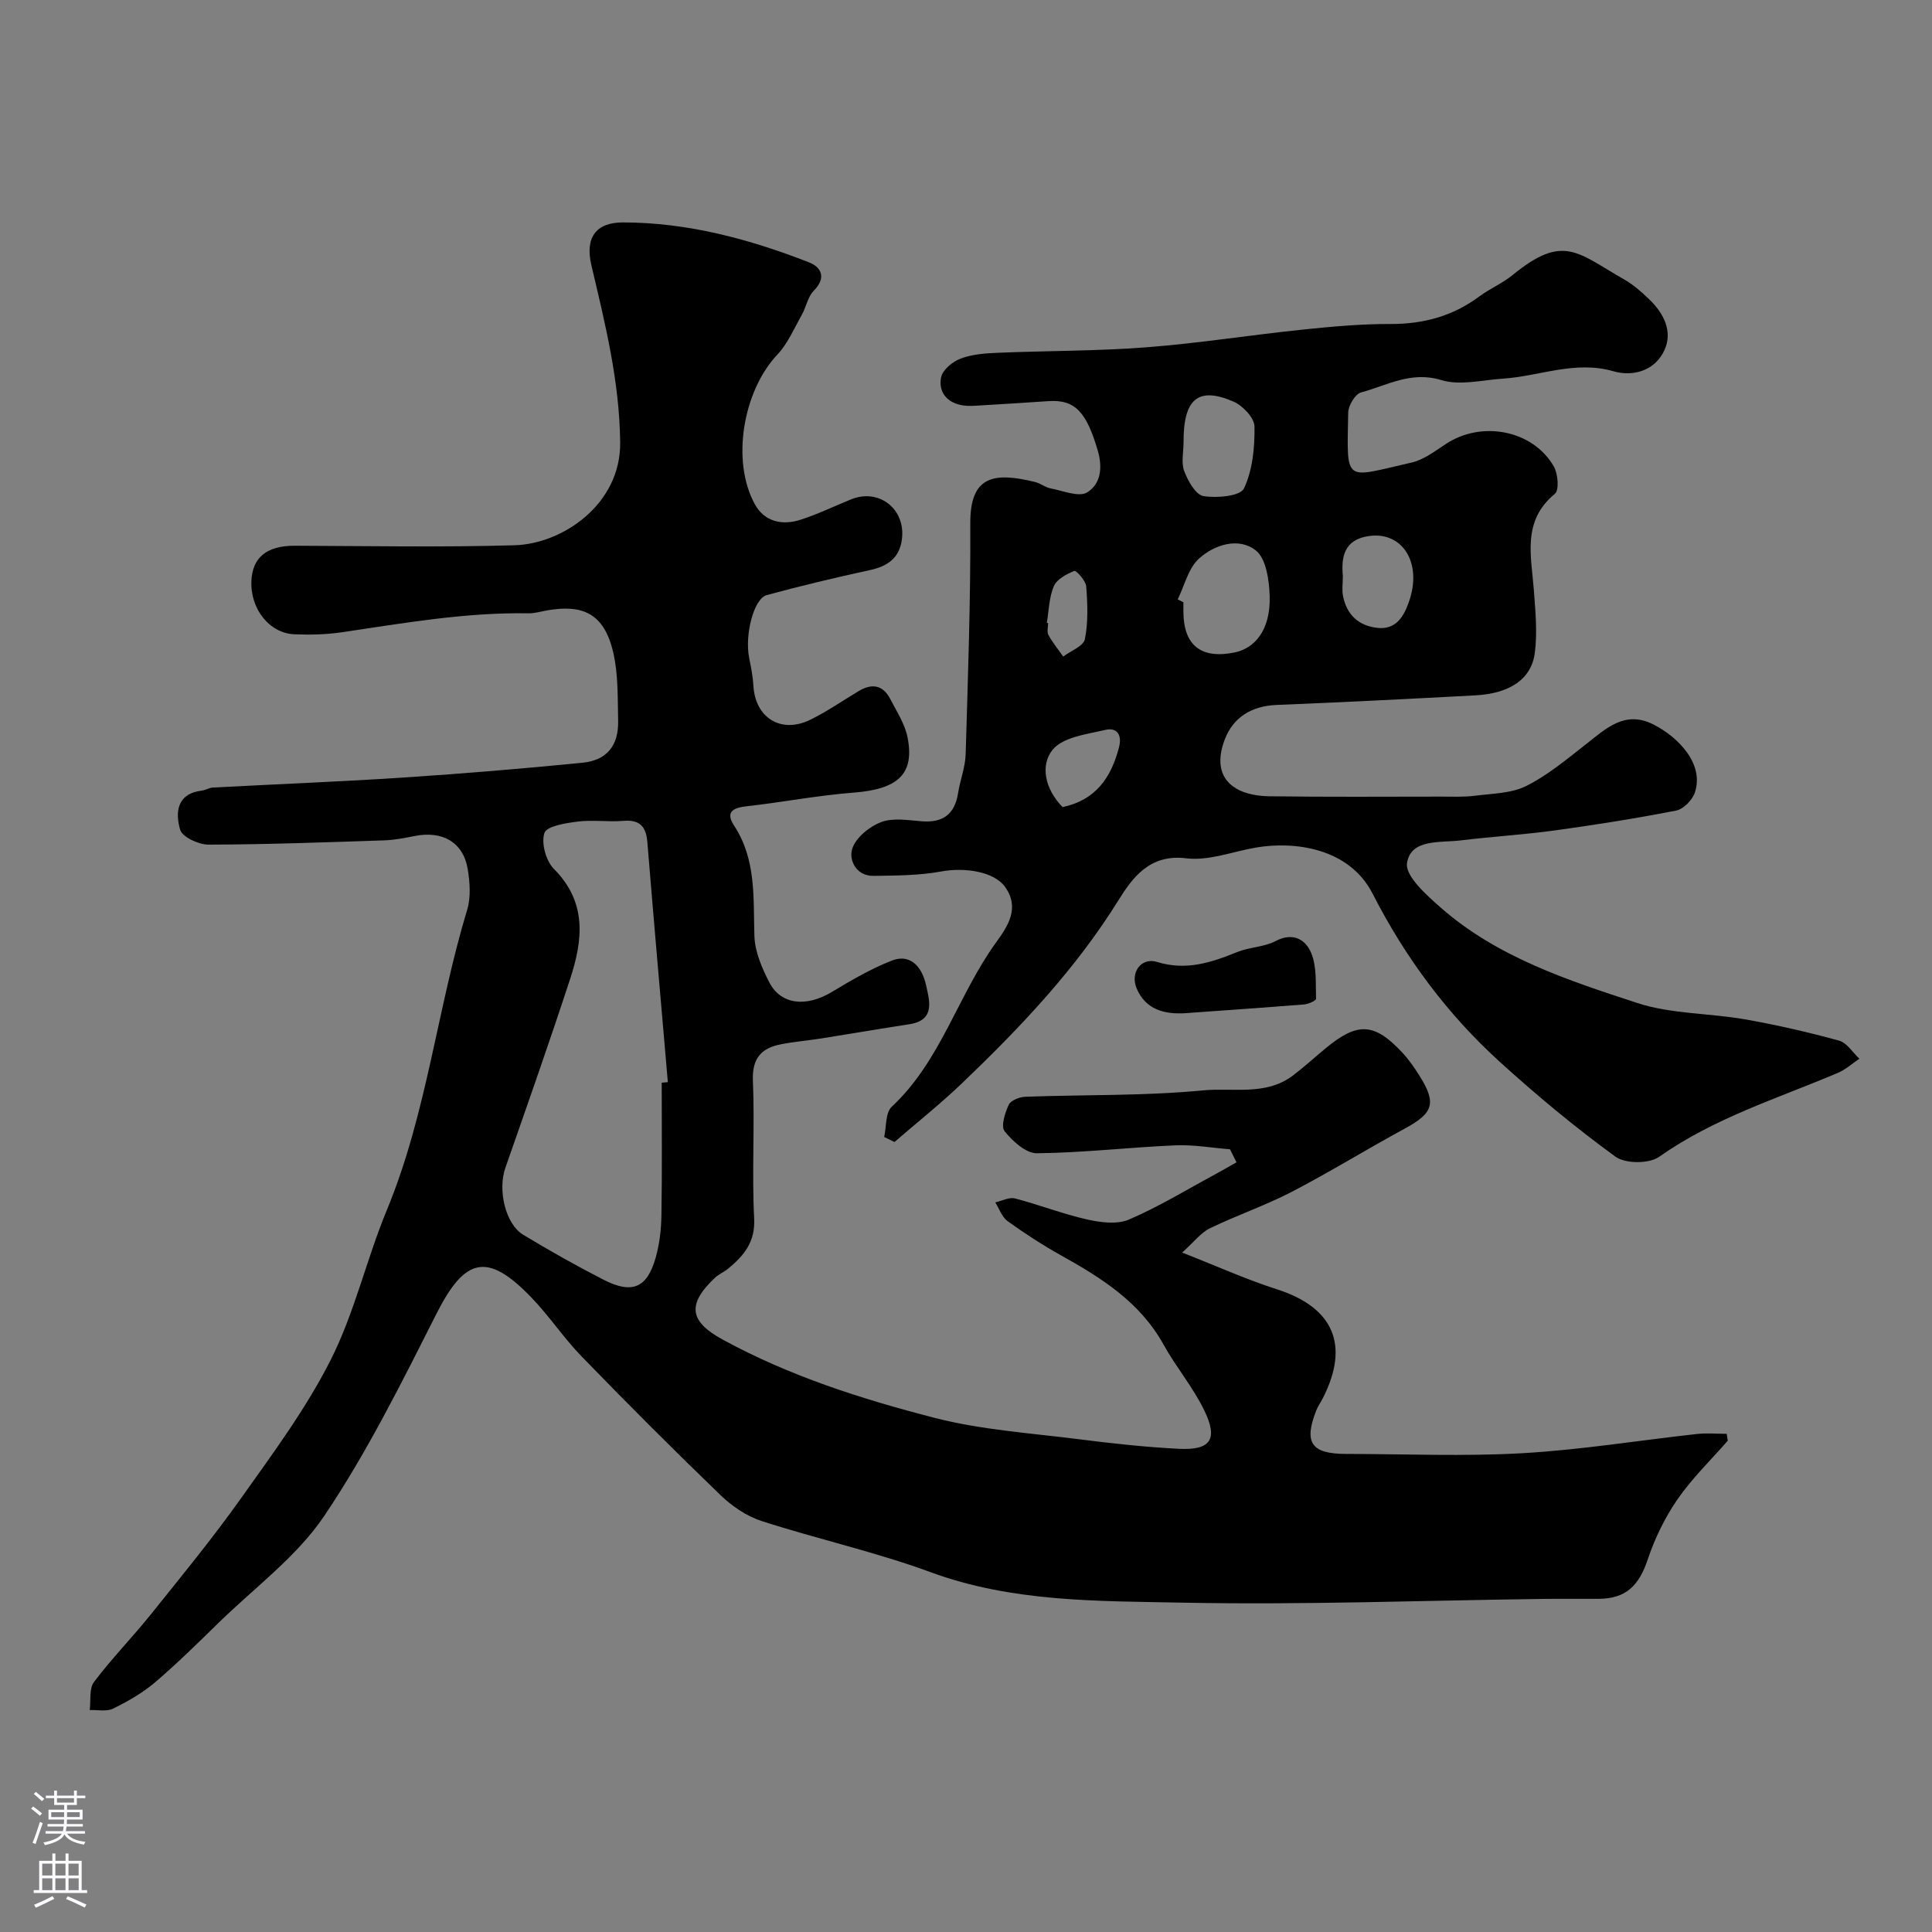 <svg enable-background="new 0 0 400 400" viewBox="0 0 400 400" xmlns="http://www.w3.org/2000/svg"><rect x="0" y="0" width="400" height="400" fill="#808080" stroke="none"/><g fill="#010000"><path d="m254.66 237.95c-3.79-.3-7.6-.99-11.37-.82-9.54.42-19.07 1.54-28.61 1.64-2.28.02-5.04-2.5-6.69-4.56-.81-1.01.08-3.81.86-5.48.43-.92 2.24-1.62 3.46-1.66 12.26-.45 24.59-.15 36.77-1.32 6.16-.59 12.97 1.17 18.57-3.05 2.36-1.78 4.54-3.79 6.82-5.67 6.61-5.47 10.06-5.31 15.87.9 1.33 1.43 2.46 3.07 3.51 4.73 3.63 5.74 2.92 7.79-3 11-7.86 4.26-15.48 8.98-23.41 13.1-5.48 2.84-11.39 4.85-16.95 7.55-1.87.91-3.26 2.8-5.74 5.02 7.28 2.85 13.33 5.59 19.61 7.6 11.75 3.76 15.12 11.55 9.53 22.53-.45.88-1.04 1.69-1.39 2.6-2.6 6.66-1.01 8.95 6.21 8.96 12.16.01 24.36.54 36.48-.15 12.09-.69 24.1-2.65 36.16-3.98 2.03-.22 4.1-.03 6.15-.03.07.48.14.95.21 1.43-3.51 4.02-7.4 7.77-10.41 12.14-2.61 3.78-4.7 8.09-6.16 12.45-1.8 5.41-4.52 8.1-10.12 8.14-3.67.03-7.33-.03-11 .01-25.1.32-50.2 1.28-75.28.78-17.46-.35-35.12-.07-52.08-6.31-11.41-4.2-23.39-6.84-34.98-10.59-3.13-1.01-6.17-3.1-8.56-5.41-9.71-9.37-19.25-18.92-28.65-28.61-3.77-3.88-6.79-8.48-10.55-12.36-9.05-9.36-13.68-8.14-19.54 3.44-7.2 14.24-14.35 28.66-23.23 41.86-5.69 8.45-14.42 14.86-21.86 22.12-4.31 4.21-8.61 8.46-13.19 12.36-2.58 2.2-5.62 3.93-8.68 5.44-1.34.66-3.21.23-4.84.3.25-1.97-.16-4.43.88-5.81 3.65-4.85 7.93-9.22 11.74-13.96 6.35-7.92 12.81-15.78 18.68-24.05 6.6-9.29 13.48-18.57 18.59-28.68 4.95-9.8 7.4-20.83 11.63-31.04 8.28-20.01 10.4-41.61 16.62-62.14.79-2.59.57-5.68.12-8.42-.92-5.57-5.24-8.03-11.06-6.85-2.07.42-4.19.82-6.29.89-12.1.4-24.2.85-36.3.88-2.05.01-5.45-1.56-5.89-3.08-1.02-3.48-.76-7.47 4.47-8.1.79-.1 1.54-.6 2.33-.64 13.2-.7 26.41-1.21 39.59-2.08 12.31-.81 24.6-1.84 36.88-3.05 5.09-.5 7.52-3.56 7.41-8.71-.11-4.76.04-9.65-1.04-14.23-1.92-8.13-6.46-9.85-13.64-8.61-1.29.22-2.58.63-3.86.61-13.07-.23-25.87 2.04-38.72 3.93-3.22.47-6.53.55-9.79.41-5.15-.21-9.15-5.27-8.88-11.06.21-4.62 2.9-7.29 8.99-7.27 15.16.05 30.34.34 45.49-.1 9.94-.28 22.02-8.49 21.87-21.29-.14-12.75-3.13-24.64-5.97-36.73-1.31-5.57.86-8.82 6.53-8.82 13.4.01 26.15 3.43 38.52 8.26 2.59 1.01 3.66 3.18 1 5.88-1.24 1.26-1.57 3.39-2.49 5.02-1.59 2.81-2.89 5.93-5.06 8.22-7.08 7.51-9.59 22.01-4.64 30.98 2.02 3.66 5.71 4.42 9.51 3.18 3.55-1.15 6.93-2.79 10.4-4.2 5.79-2.36 11.35 2 10.53 8.28-.51 3.91-3 5.59-6.7 6.38-7.13 1.54-14.23 3.25-21.27 5.15-2.72.73-4.61 8.29-3.65 13.03.39 1.92.77 3.85.88 5.8.39 6.59 5.72 9.93 11.74 7 3.5-1.71 6.74-3.97 10.1-5.98 2.71-1.61 4.99-1.23 6.48 1.66 1.33 2.58 3.03 5.15 3.58 7.92 1.53 7.64-2 10.76-11.12 11.47-7.48.58-14.89 2.01-22.36 2.85-2.91.33-4.16 1.34-2.41 4.01 4.62 7.06 3.94 14.94 4.19 22.81.1 3.26 1.56 6.68 3.11 9.66 2.41 4.63 7.67 5.1 12.88 1.97 3.99-2.4 8.07-4.79 12.38-6.49 4.3-1.69 6.48 1.83 7.17 5.06.62 2.91 2.1 7.23-3.41 8.08-6.12.94-12.23 1.99-18.35 2.96-2.75.43-5.53.66-8.26 1.19-4.09.79-6.02 2.91-5.83 7.57.4 9.48-.23 19.01.26 28.48.26 4.92-2.12 7.7-5.36 10.39-.87.72-1.99 1.18-2.8 1.95-5.83 5.52-5.19 9.03 1.65 12.76 13.82 7.54 28.71 12.29 43.78 16.18 9.76 2.52 20.01 3.18 30.07 4.46 6.84.87 13.71 1.62 20.59 1.97 6.57.33 8.17-1.93 5.28-7.92-2.32-4.81-5.87-9-8.47-13.69-4.86-8.75-12.8-13.76-21.17-18.42-3.84-2.14-7.54-4.55-11.1-7.11-1.17-.84-1.72-2.56-2.55-3.88 1.37-.3 2.88-1.13 4.1-.81 5 1.3 9.86 3.21 14.89 4.34 2.79.63 6.22 1.08 8.68.03 6.14-2.63 11.89-6.15 17.79-9.33 1.51-.81 2.99-1.69 4.48-2.53-.45-.93-.89-1.81-1.34-2.69zm-117.66-13.79c.42-.04.85-.07 1.27-.11-1.42-16.56-2.89-33.11-4.24-49.67-.26-3.23-1.53-4.71-4.95-4.43-3.14.26-6.35-.24-9.47.15-2.47.31-6.4.92-6.89 2.35-.71 2.08.31 5.79 1.96 7.45 6.91 6.93 5.99 14.77 3.36 22.78-4.29 13.11-8.87 26.12-13.42 39.14-1.58 4.52-.02 11.57 3.7 13.82 5.43 3.29 10.98 6.41 16.63 9.31 5.94 3.05 9.05 1.71 10.82-4.63.78-2.8 1.13-5.79 1.17-8.71.15-9.15.06-18.3.06-27.45z"/><path d="m183.06 235.4c.48-2.13.24-5.03 1.56-6.26 10.2-9.51 13.72-23.17 21.65-34.08 2.37-3.26 4.97-7.13 1.77-11.5-2.28-3.11-8.29-4.03-13.18-3.13-4.57.84-9.32.84-13.99.91-3.65.05-5.16-3.32-4.43-5.61.74-2.3 3.55-4.6 5.98-5.52 2.47-.94 5.6-.39 8.41-.17 4.36.34 6.83-1.43 7.52-5.79.43-2.72 1.5-5.4 1.58-8.12.47-15.93 1.04-31.86.96-47.79-.05-9.82 4.85-10.66 13.43-8.54 1.1.27 2.07 1.1 3.17 1.31 2.57.48 5.88 1.89 7.6.83 2.7-1.67 3.29-4.92 2.18-8.69-2.3-7.8-4.59-10.58-10.18-10.2-4.92.33-9.84.64-14.76.93-1 .06-2.02.11-2.99-.05-3.31-.52-5.09-2.79-4.5-5.81.3-1.54 2.39-3.26 4.05-3.88 2.39-.9 5.12-1.1 7.72-1.2 10.26-.43 20.56-.35 30.79-1.14 10.77-.83 21.46-2.53 32.21-3.65 6.07-.63 12.17-1.19 18.26-1.17 6.82.02 12.9-1.62 18.38-5.69 2.22-1.64 4.85-2.75 6.97-4.49 10.53-8.59 13.38-4.54 23.12 1 1.83 1.04 3.46 2.5 5 3.96 3.06 2.89 5.05 6.69 3.28 10.6-1.9 4.2-6.37 5.62-10.61 4.4-7.91-2.28-15.22 1.03-22.82 1.53-4.29.28-8.93 1.49-12.8.3-6.27-1.92-11.23 1.12-16.6 2.56-1.21.32-2.63 2.71-2.66 4.17-.25 14.87-1.05 13.55 13.11 10.35 2.56-.58 4.9-2.41 7.19-3.9 7.42-4.84 17.94-2.81 22.27 4.7.87 1.51 1.14 4.91.23 5.66-6.86 5.64-4.89 12.87-4.36 19.97.32 4.29.74 8.67.21 12.89-.69 5.53-5.19 8.5-12.37 8.88-13.69.73-27.39 1.43-41.09 1.98-5.17.21-8.98 2.52-10.75 7.16-1.37 3.58-1.62 7.78 2.38 10.15 1.93 1.15 4.54 1.57 6.86 1.6 11.86.16 23.72.08 35.58.07 2.32 0 4.67.11 6.97-.18 3.59-.46 7.52-.47 10.63-2.02 4.43-2.21 8.36-5.51 12.31-8.6 4.17-3.26 8.07-7.13 13.99-4.15 5.17 2.6 10.6 8.18 8.61 14.12-.52 1.54-2.36 3.43-3.88 3.72-8.32 1.63-16.7 2.95-25.1 4.11-6.49.89-13.05 1.28-19.55 2.07-4.22.51-10.28-.36-11.06 4.68-.42 2.69 4.05 6.66 7.01 9.26 11.7 10.26 26.29 15.02 40.66 19.72 7.04 2.3 14.87 2.08 22.27 3.38 6.56 1.15 13.08 2.65 19.51 4.41 1.62.44 2.82 2.46 4.21 3.75-1.47.98-2.83 2.23-4.42 2.91-12.56 5.33-25.68 9.37-37.05 17.4-2.08 1.47-7.01 1.45-9.05-.04-8.34-6.07-16.32-12.71-23.96-19.65-10.91-9.9-19.63-21.71-26.29-34.77-4.91-9.61-16.39-10.91-24.18-9.57-4.82.83-9.79 2.8-14.44 2.22-7.58-.94-11.17 4.11-14.02 8.69-8.9 14.33-20.32 26.34-32.36 37.86-4.47 4.28-9.33 8.14-14.01 12.19-.73-.34-1.43-.69-2.13-1.04zm60.77-111.3c.39.2.78.39 1.18.59v1.99c.05 7.05 3.76 9.8 10.62 8.4 4.04-.83 7.46-4.51 7.24-11.68-.1-3.27-.73-7.77-2.88-9.45-3.55-2.78-8.54-1.2-11.74 1.69-2.22 1.99-3 5.58-4.42 8.46zm1.21-32.49c0 2-.52 4.19.14 5.93.77 2.02 2.37 4.91 3.98 5.17 2.76.45 7.62.02 8.38-1.57 1.81-3.81 2.25-8.51 2.19-12.84-.03-1.79-2.44-4.33-4.36-5.16-7.35-3.17-10.37-.54-10.33 8.47zm32.98 27.65c0 1.52-.22 2.89.04 4.17.77 3.76 3.09 6.06 6.97 6.55 3.98.51 5.59-2.34 6.64-5.28 2.91-8.11-1.29-14.8-8.38-13.7-5 .78-5.63 4.31-5.27 8.26zm-58.02 47.84c6.85-1.45 10.02-6.08 11.66-12.3.71-2.69-.4-4.24-2.82-3.68-3.83.89-8.75 1.48-10.9 4.1-2.57 3.13-1.68 8.08 2.06 11.88zm-3.27-38.14c.09.02.18.03.27.05 0 .83-.29 1.82.06 2.45.87 1.58 2.03 2.99 3.07 4.47 1.56-1.18 4.19-2.15 4.48-3.59.71-3.53.56-7.29.28-10.92-.09-1.2-2.09-3.37-2.46-3.22-1.61.65-3.61 1.71-4.24 3.15-1 2.32-1.02 5.05-1.46 7.61z"/><path d="m245.42 209.77c-4.33.27-8.23-.73-10.09-5.13-1.39-3.28.94-6.5 4.23-5.48 6 1.86 11.21.13 16.59-2.05 2.54-1.03 5.56-1.02 7.94-2.27 3.65-1.93 6.25-.26 7.38 2.46 1.18 2.83.9 6.3 1 9.49.01.38-1.57 1.09-2.45 1.17-8.2.65-16.4 1.21-24.6 1.81z"/></g><path d="m6.44 374.46.42-.45c.65.47 1.27.95 1.85 1.44l-.45.49c-.65-.56-1.25-1.06-1.82-1.48m.93 7.33-.63-.26c.55-1.36 1.05-2.8 1.52-4.33.19.1.38.19.59.27-.46 1.29-.95 2.73-1.48 4.32m-.38-10.38.44-.42c.43.34 1.01.82 1.74 1.44l-.49.49c-.53-.51-1.09-1.01-1.69-1.51m2.5.35h1.72v-1.04h.59v1.04h3.52v-1.04h.59v1.04h1.75v.53h-1.75v1.42h-2.03v.97h3.22v2.03h-3.24c0 .35-.01.66-.03.93h3.32v.53h-3.37c-.03.27-.08.58-.15.94h3.96v.53h-3.71c.67.92 1.93 1.48 3.79 1.68-.13.24-.23.44-.29.59-2.13-.38-3.48-1.08-4.04-2.12-.43.97-1.77 1.72-4.03 2.23-.09-.19-.2-.37-.33-.55 2.1-.42 3.37-1.03 3.81-1.83h-3.36v-.53h3.58c.08-.29.13-.61.16-.94h-3.33v-.53h3.39c.02-.27.04-.58.04-.93h-3.23v-2.03h3.25v-.97h-2.07v-1.42h-1.73zm1.12 3.44v1h2.65c.01-.3.02-.44.01-.4v-.25-.35zm1.19-2h3.52v-.91h-3.52zm4.71 2h-2.63v.59c0 .15-.01.28-.01.4h2.64z" fill="#fbfafc"/><path d="m13.56 383.74h.63v1.52h2.72v6.07h1.13v.6h-11.06v-.6h1.13v-6.07h2.73v-1.52h.63v1.52h2.1v-1.52zm-2.69 8.83.38.56c-1.24.63-2.53 1.25-3.85 1.85-.1-.21-.21-.42-.34-.63 1.36-.55 2.63-1.15 3.81-1.78m-2.13-4.27h2.1v-2.45h-2.1zm0 3.04h2.1v-2.46h-2.1zm2.72-3.04h2.1v-2.45h-2.1zm0 3.04h2.1v-2.46h-2.1zm6.07 3.6c-1.41-.71-2.7-1.3-3.86-1.78l.35-.56c1.45.62 2.75 1.19 3.88 1.72zm-1.25-9.09h-2.1v2.45h2.1zm-2.09 5.49h2.1v-2.45h-2.1z" fill="#fbfafc"/></svg>